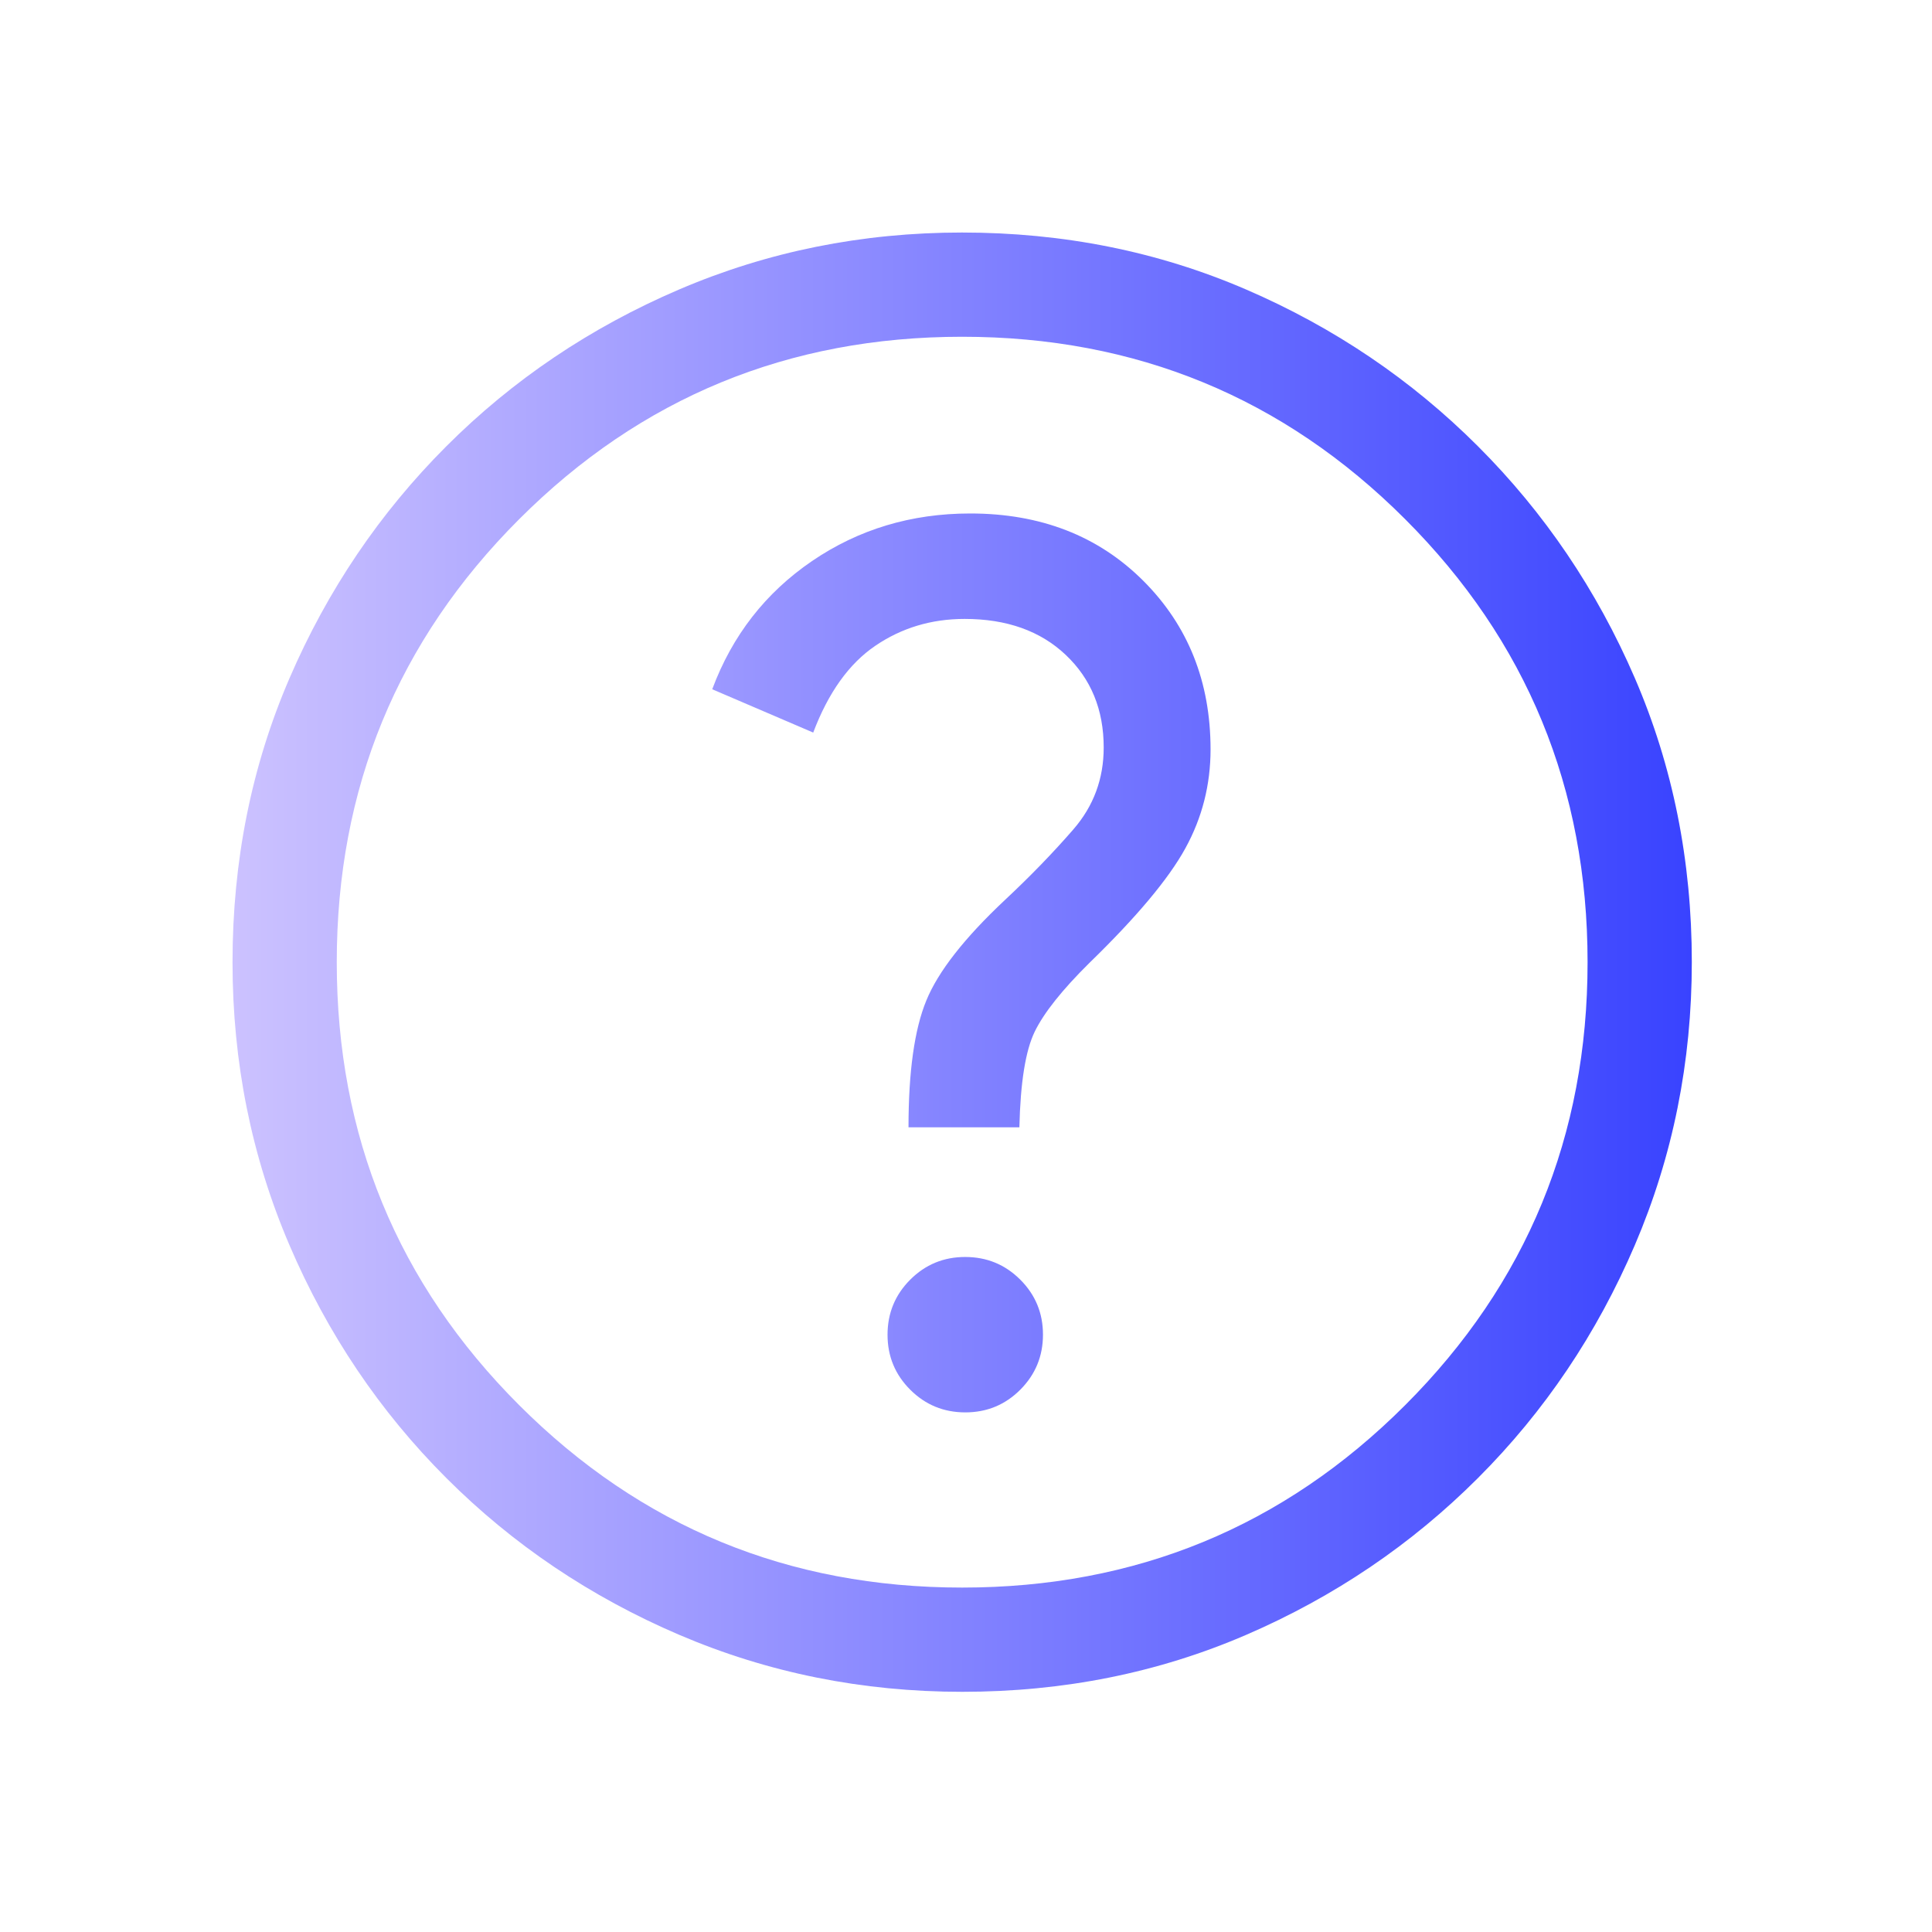 <svg xmlns="http://www.w3.org/2000/svg" width="62" height="62" viewBox="0 0 62 62" fill="none"><mask id="mask0_2044_269" style="mask-type:alpha" maskUnits="userSpaceOnUse" x="0" y="0" width="62" height="62"><rect width="61.754" height="61.754" fill="#D9D9D9"></rect></mask><g mask="url(#mask0_2044_269)"><path d="M30.977 45.325C31.669 45.325 32.257 45.083 32.742 44.597C33.227 44.111 33.47 43.522 33.47 42.83C33.47 42.138 33.227 41.55 32.741 41.065C32.255 40.58 31.666 40.338 30.974 40.338C30.283 40.338 29.694 40.581 29.209 41.067C28.724 41.553 28.482 42.142 28.482 42.833C28.482 43.525 28.725 44.113 29.211 44.598C29.697 45.083 30.285 45.325 30.977 45.325ZM29.155 36.176H32.713C32.746 34.738 32.91 33.715 33.205 33.108C33.5 32.502 34.085 31.766 34.959 30.902C36.477 29.427 37.504 28.2 38.041 27.22C38.579 26.24 38.848 25.184 38.848 24.05C38.848 21.878 38.127 20.073 36.686 18.635C35.244 17.197 33.394 16.478 31.134 16.478C29.244 16.478 27.552 16.987 26.06 18.004C24.567 19.022 23.499 20.393 22.856 22.119L26.097 23.509C26.582 22.226 27.246 21.297 28.091 20.723C28.935 20.149 29.89 19.862 30.956 19.862C32.305 19.862 33.386 20.246 34.199 21.015C35.013 21.784 35.419 22.775 35.419 23.989C35.419 24.992 35.095 25.867 34.447 26.614C33.799 27.361 33.068 28.116 32.253 28.878C30.95 30.101 30.107 31.178 29.727 32.107C29.345 33.035 29.155 34.392 29.155 36.176ZM30.881 54.292C27.672 54.292 24.644 53.682 21.798 52.464C18.951 51.245 16.46 49.568 14.324 47.432C12.188 45.297 10.51 42.807 9.291 39.962C8.071 37.117 7.462 34.09 7.462 30.881C7.462 27.629 8.071 24.59 9.29 21.766C10.509 18.941 12.186 16.46 14.321 14.324C16.456 12.188 18.946 10.51 21.791 9.291C24.636 8.072 27.663 7.462 30.872 7.462C34.125 7.462 37.163 8.071 39.988 9.29C42.813 10.509 45.293 12.186 47.429 14.321C49.565 16.456 51.243 18.936 52.463 21.759C53.682 24.583 54.292 27.62 54.292 30.872C54.292 34.082 53.682 37.11 52.464 39.956C51.245 42.802 49.568 45.293 47.432 47.429C45.297 49.565 42.818 51.243 39.994 52.463C37.171 53.682 34.133 54.292 30.881 54.292ZM30.877 50.947C36.452 50.947 41.191 48.995 45.093 45.093C48.995 41.191 50.947 36.452 50.947 30.877C50.947 25.302 48.995 20.563 45.093 16.661C41.191 12.758 36.452 10.807 30.877 10.807C25.302 10.807 20.563 12.758 16.661 16.661C12.758 20.563 10.807 25.302 10.807 30.877C10.807 36.452 12.758 41.191 16.661 45.093C20.563 48.995 25.302 50.947 30.877 50.947Z" fill="url(#paint0_linear_2044_269)"></path></g><defs><linearGradient id="paint0_linear_2044_269" x1="7.462" y1="30.877" x2="54.292" y2="30.877" gradientUnits="userSpaceOnUse"><stop stop-color="#CCC2FF"></stop><stop offset="1" stop-color="#3943FF"></stop></linearGradient></defs></svg>